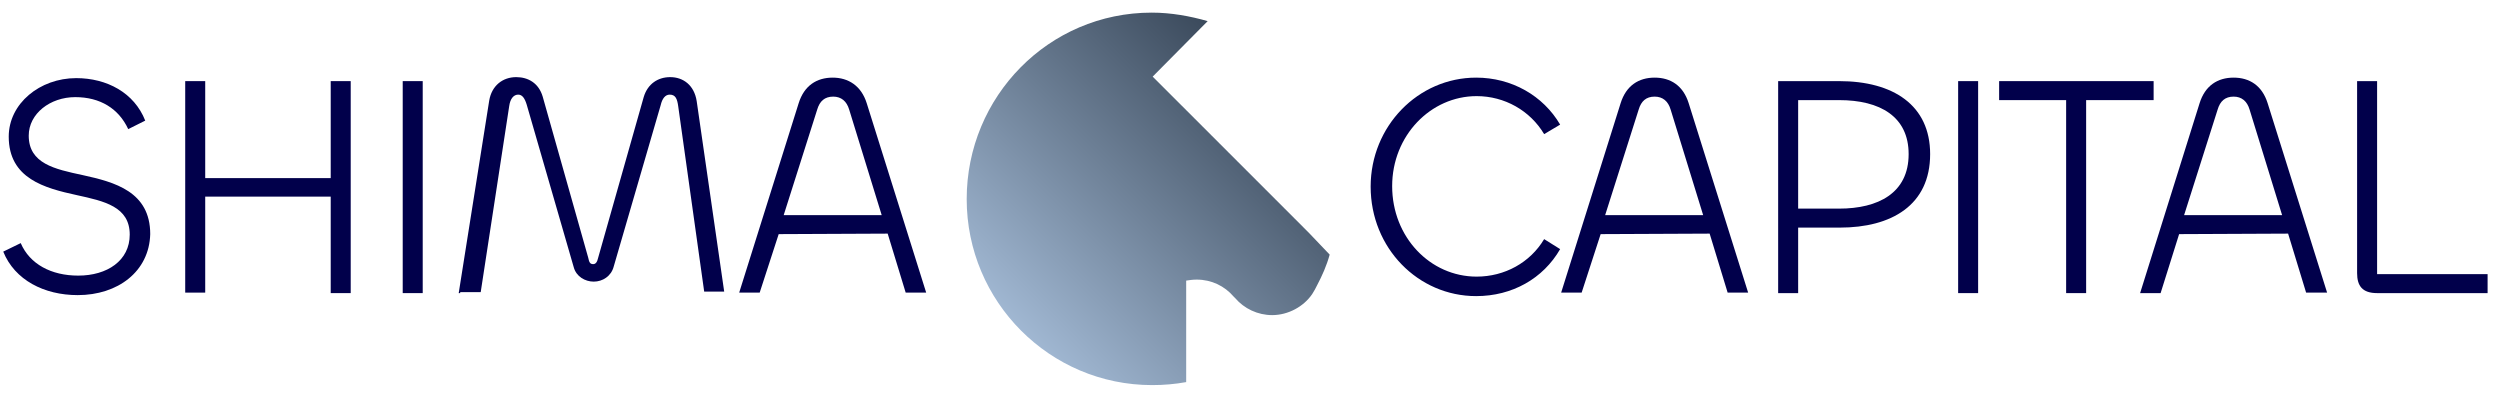<svg width="176" height="28" viewBox="0 0 176 28" fill="none" xmlns="http://www.w3.org/2000/svg">
    <path d="M93.609 17.925C93.397 18.699 93.081 19.403 92.729 20.072C92.623 20.283 92.517 20.494 92.377 20.705C91.778 21.585 90.687 22.184 89.561 22.184C88.54 22.184 87.59 21.726 86.956 20.987C86.921 20.952 86.886 20.916 86.85 20.881C86.217 20.142 85.302 19.684 84.246 19.684C83.964 19.684 83.753 19.72 83.507 19.755V26.9C82.732 27.041 81.923 27.111 81.113 27.111C73.898 27.111 68.055 21.233 68.055 14.018C68.055 6.802 73.827 0.889 81.078 0.889C82.451 0.889 83.788 1.135 85.02 1.487L81.148 5.394L83.507 7.752L91.814 16.059L92.165 16.411L93.609 17.925Z" fill="url(#paint0_linear_539_12027)"/>
    <path d="M0.228 17.714L1.459 17.115C2.093 18.594 3.607 19.403 5.507 19.403C7.549 19.403 9.133 18.347 9.133 16.517C9.133 14.546 7.338 14.159 5.402 13.736C3.149 13.244 0.615 12.575 0.615 9.618C0.615 7.295 2.797 5.5 5.366 5.5C7.514 5.5 9.449 6.521 10.224 8.492L9.027 9.09C8.358 7.647 7.056 6.838 5.296 6.838C3.536 6.838 2.023 7.999 2.023 9.548C2.023 11.519 3.853 11.906 5.824 12.328C8.077 12.821 10.576 13.49 10.576 16.482C10.505 19.122 8.288 20.776 5.472 20.776C3.114 20.776 1.037 19.72 0.228 17.714Z" fill="#01004B"/>
    <path d="M13.039 20.635V5.711H14.447V12.539H23.282V5.711H24.69V20.635H23.282V13.842H14.447V20.6H13.039V20.635Z" fill="#01004B"/>
    <path d="M29.759 5.711V20.635H28.351V5.711H29.759Z" fill="#01004B"/>
    <path d="M32.293 20.635L34.44 7.084C34.616 6.028 35.39 5.43 36.341 5.43C37.185 5.43 37.925 5.852 38.206 6.802L41.409 18.136C41.48 18.488 41.55 18.594 41.761 18.594C41.937 18.594 42.043 18.453 42.113 18.136L45.316 6.838C45.598 5.887 46.337 5.43 47.182 5.43C48.097 5.43 48.871 5.993 49.047 7.119L50.983 20.53H49.575L47.745 7.471C47.675 6.978 47.569 6.662 47.147 6.662C46.83 6.662 46.619 6.943 46.513 7.401L43.204 18.77C43.028 19.439 42.43 19.826 41.797 19.826C41.198 19.826 40.565 19.474 40.389 18.805L37.08 7.366C36.939 6.908 36.763 6.662 36.482 6.662C36.165 6.662 35.918 6.943 35.848 7.471L33.842 20.565H32.399V20.635H32.293Z" fill="#01004B"/>
    <path d="M56.228 7.26C56.615 6.028 57.495 5.465 58.621 5.465C59.712 5.465 60.627 6.028 61.015 7.26L65.203 20.6H63.76L62.493 16.447L54.82 16.482L53.482 20.6H52.039L56.228 7.26ZM55.172 15.144H62.071L59.783 7.718C59.607 7.119 59.219 6.802 58.656 6.802C58.058 6.802 57.706 7.119 57.53 7.718L55.172 15.144Z" fill="#01004B"/>
    <path d="M96.494 13.138C96.494 8.879 99.838 5.465 103.921 5.465C106.42 5.465 108.638 6.732 109.834 8.773L108.708 9.442C107.722 7.788 105.927 6.767 103.956 6.767C100.718 6.767 98.008 9.548 98.008 13.103C98.008 16.693 100.683 19.474 103.956 19.474C105.927 19.474 107.722 18.488 108.708 16.834L109.834 17.538C108.638 19.614 106.455 20.846 103.921 20.846C99.838 20.846 96.494 17.467 96.494 13.138Z" fill="#01004B"/>
    <path d="M114.094 7.26C114.481 6.028 115.361 5.465 116.487 5.465C117.614 5.465 118.494 6.028 118.881 7.26L123.069 20.6H121.626L120.359 16.447L112.686 16.482L111.348 20.6H109.905L114.094 7.26ZM113.003 15.144H119.902L117.614 7.718C117.438 7.119 117.051 6.802 116.487 6.802C115.889 6.802 115.537 7.119 115.361 7.718L113.003 15.144Z" fill="#01004B"/>
    <path d="M125.182 20.635V5.711H129.476C133.277 5.711 135.882 7.4 135.882 10.85C135.882 14.44 133.172 16.024 129.511 16.024H126.59V20.635H125.182ZM126.59 7.048V14.687H129.476C132.221 14.687 134.368 13.595 134.368 10.85C134.368 8.21 132.362 7.048 129.476 7.048H126.59Z" fill="#01004B"/>
    <path d="M139.26 5.711V20.635H137.853V5.711H139.26Z" fill="#01004B"/>
    <path d="M151.615 7.048H146.864V20.635H145.456V7.048H140.739V5.711H151.615V7.048Z" fill="#01004B"/>
    <path d="M154.853 7.26C155.24 6.028 156.12 5.465 157.246 5.465C158.372 5.465 159.252 6.028 159.64 7.26L163.828 20.6H162.35L161.083 16.447L153.41 16.482L152.107 20.635H150.664L154.853 7.26ZM153.761 15.144H160.66L158.372 7.718C158.196 7.119 157.809 6.802 157.246 6.802C156.648 6.802 156.296 7.119 156.12 7.718L153.761 15.144Z" fill="#01004B"/>
    <path d="M167.348 19.297H175.127V20.635H167.348C166.292 20.635 165.94 20.107 165.94 19.227V5.711H167.348V19.297Z" fill="#01004B"/>
    <defs>
        <linearGradient id="paint0_linear_539_12027" x1="69.435" y1="25.471" x2="89.016" y2="5.929" gradientUnits="userSpaceOnUse">
            <stop stop-color="#AEC6E2"/>
            <stop offset="1" stop-color="#3C4B5D"/>
        </linearGradient>
    </defs>
</svg>
